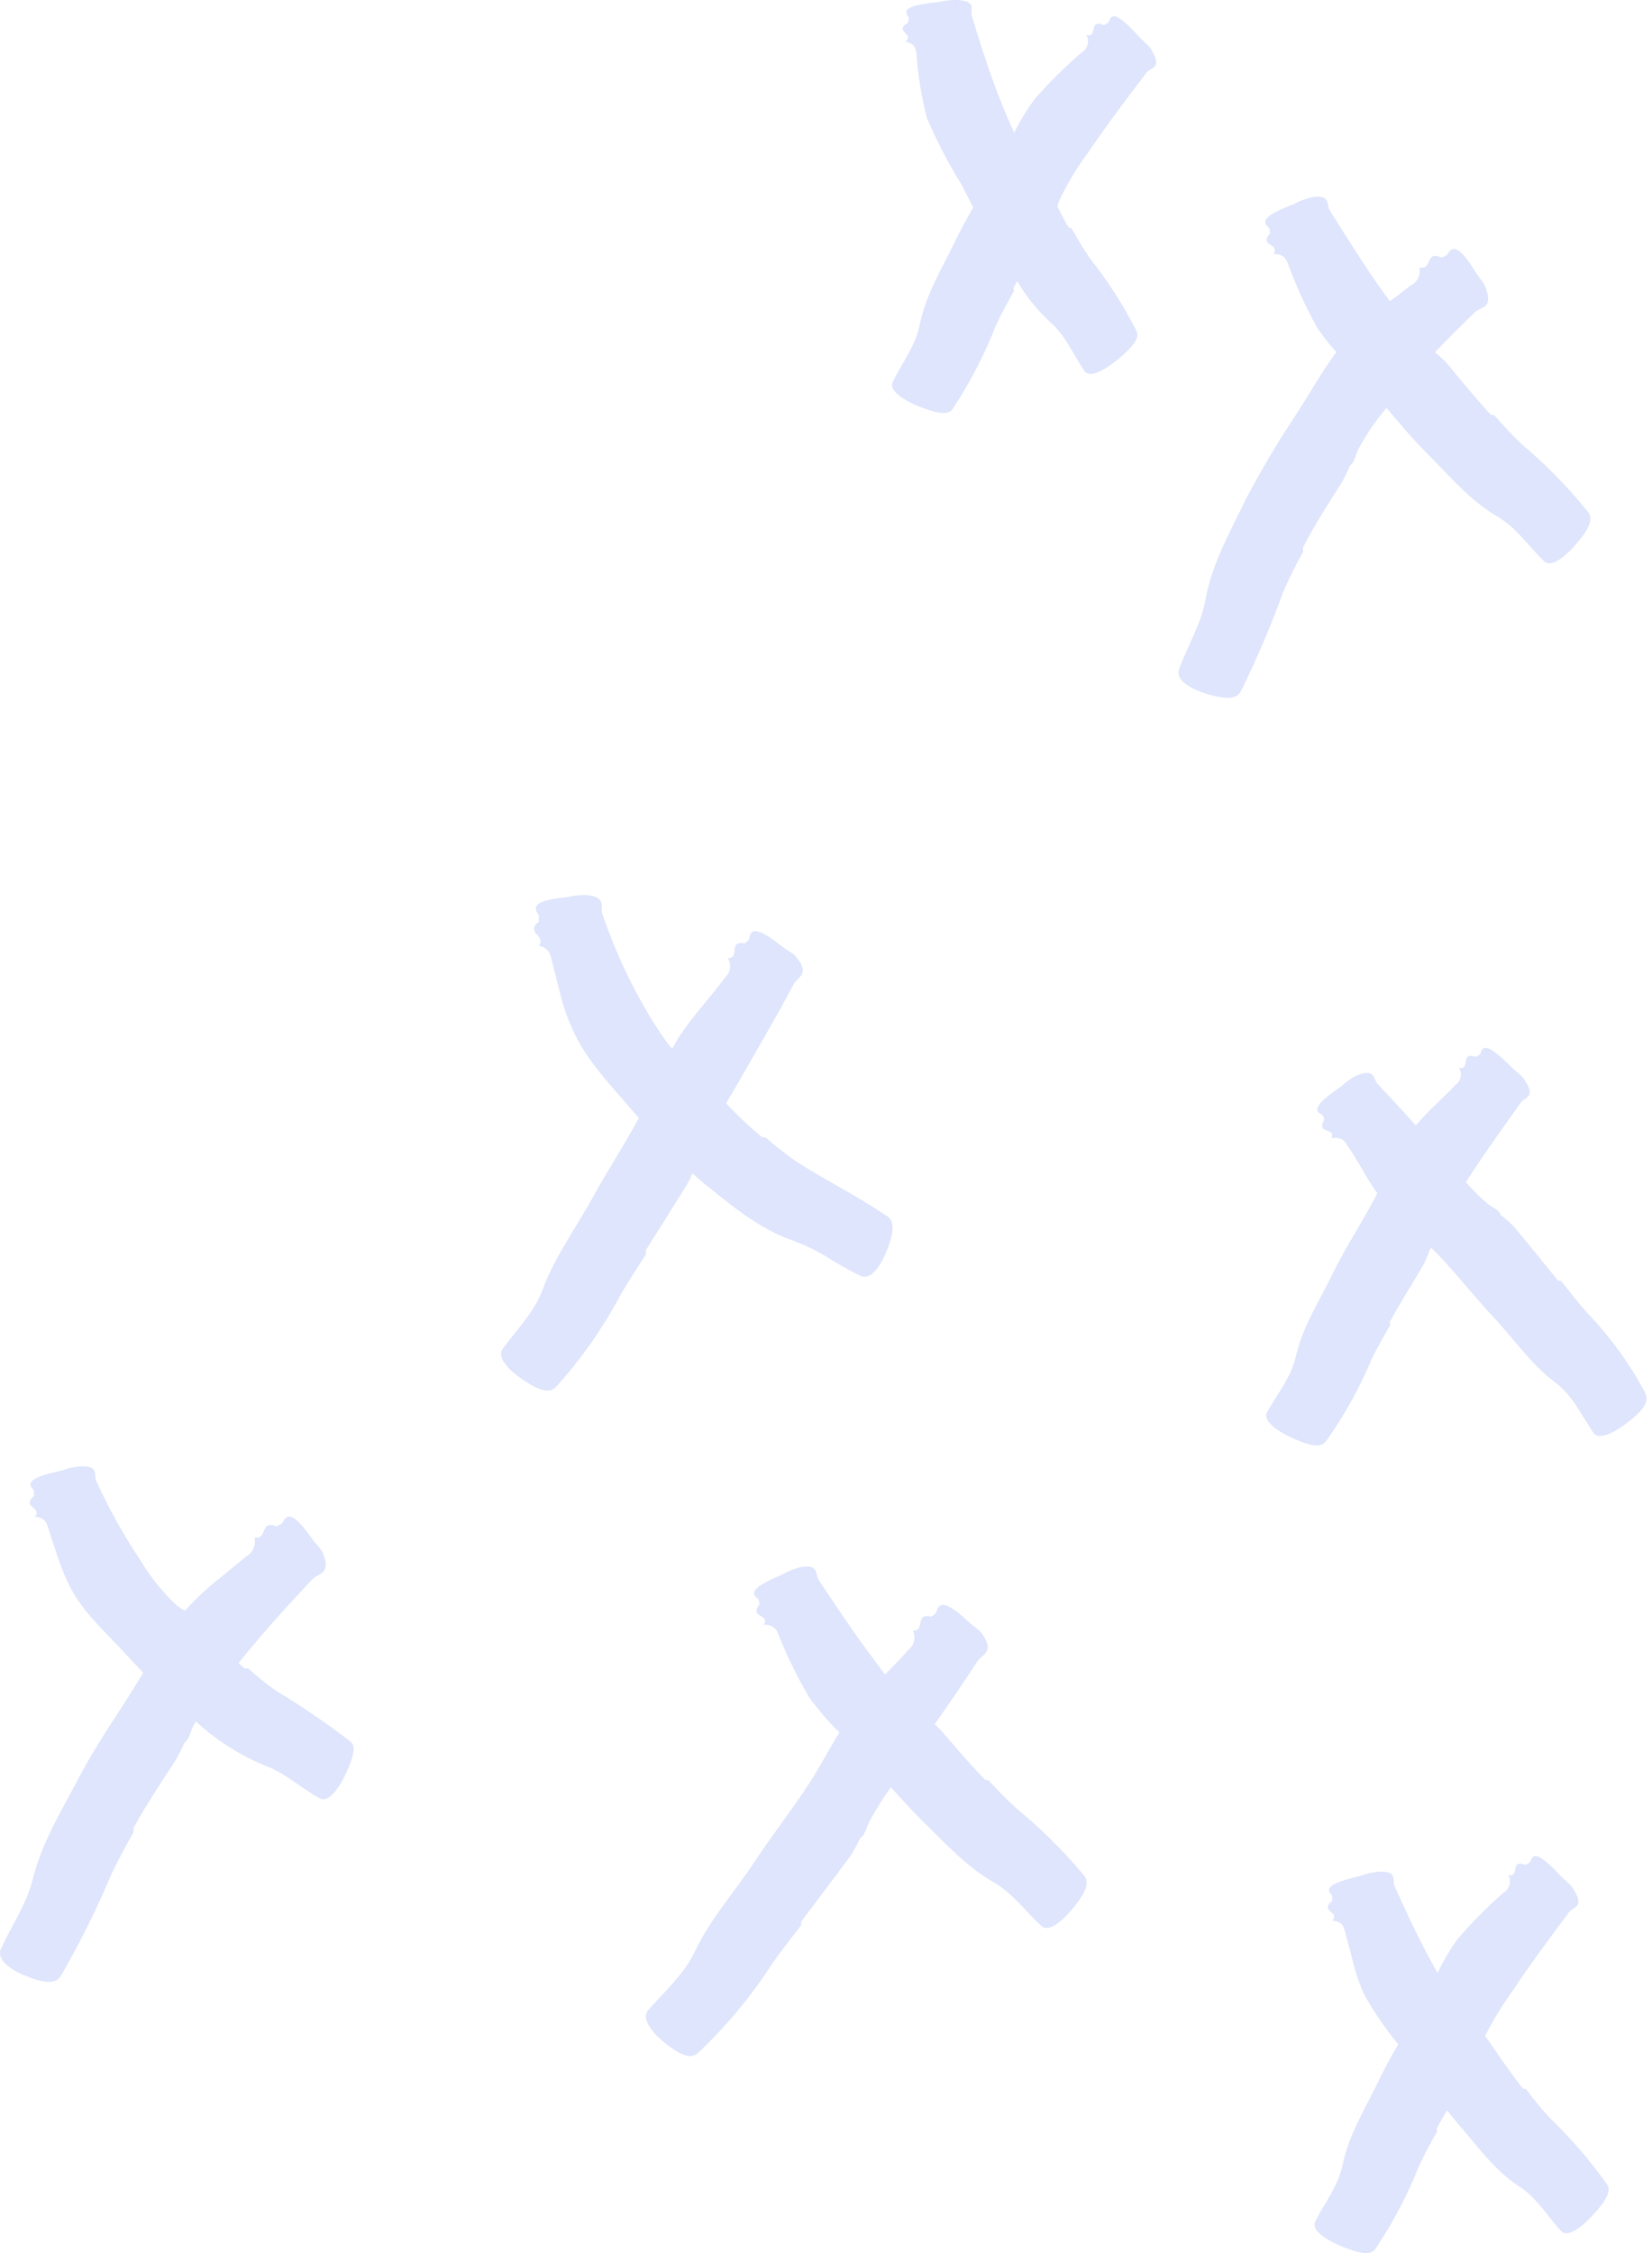 <?xml version="1.0" encoding="UTF-8"?> <svg xmlns="http://www.w3.org/2000/svg" width="132" height="180" viewBox="0 0 132 180" fill="none"> <path d="M92.041 4.069C91.901 3.709 91.375 3.323 91.033 2.955C89.499 1.263 88.841 0.93 88.613 1.701C88.56 1.868 88.35 1.912 88.218 2.008C86.894 1.491 87.797 3.017 86.807 2.806C86.935 3.033 86.971 3.301 86.907 3.554C86.844 3.807 86.685 4.026 86.465 4.165C85.093 5.335 83.812 6.607 82.633 7.97C82.028 8.801 81.494 9.681 81.037 10.601C80.608 9.724 80.266 8.847 79.915 7.97C79.038 5.778 78.337 3.516 77.644 1.245C77.504 0.781 78.109 0.114 76.513 0C76.012 -0.006 75.512 0.047 75.023 0.158C72.752 0.395 72.085 0.711 72.568 1.324C72.673 1.456 72.568 1.631 72.568 1.798C71.358 2.526 73.111 2.675 72.357 3.332C73.181 3.516 73.181 3.946 73.234 4.349C73.359 6.057 73.635 7.75 74.058 9.408C74.831 11.229 75.743 12.988 76.785 14.669C77.118 15.3 77.443 15.932 77.767 16.563C77.267 17.44 76.785 18.316 76.355 19.193C75.303 21.403 73.988 23.498 73.488 25.945C73.164 27.619 72.085 28.987 71.332 30.504C71.016 31.135 71.989 31.968 73.962 32.67C75.935 33.371 76.057 32.748 76.277 32.424C77.592 30.403 78.697 28.252 79.573 26.006C80.003 25.068 80.503 24.156 81.011 23.262C81.011 23.156 80.941 23.025 81.011 22.946L81.283 22.464C81.996 23.676 82.882 24.778 83.913 25.734C85.141 26.777 85.746 28.321 86.658 29.645C87.035 30.197 88.218 29.715 89.753 28.338C91.287 26.962 90.858 26.585 90.708 26.243C89.69 24.272 88.484 22.404 87.105 20.666C86.57 19.883 86.075 19.072 85.623 18.238C85.535 18.238 85.395 18.185 85.36 18.124C85.044 17.589 84.755 17.045 84.483 16.502C84.52 16.347 84.567 16.194 84.624 16.046C85.301 14.622 86.12 13.271 87.07 12.012C88.499 9.882 90.06 7.848 91.612 5.796C91.962 5.384 92.883 5.445 92.041 4.069Z" fill="#DEE5FC"></path> <path d="M126.762 40.743C125.203 38.831 123.468 37.07 121.58 35.482C120.809 34.755 120.09 33.965 119.388 33.168C119.283 33.168 119.143 33.168 119.081 33.089C117.889 31.8 116.784 30.458 115.662 29.082C115.351 28.742 115.014 28.429 114.654 28.144C115.697 27.048 116.775 25.978 117.871 24.926C118.319 24.505 119.292 24.654 118.748 23.111C118.687 22.725 118.222 22.234 117.959 21.831C116.758 19.884 116.135 19.463 115.679 20.288C115.583 20.463 115.346 20.489 115.171 20.586C113.873 19.937 114.452 21.647 113.417 21.357C113.483 21.645 113.449 21.946 113.319 22.21C113.19 22.475 112.974 22.688 112.707 22.813C112.163 23.233 111.602 23.689 111.041 24.067C110.892 23.847 110.743 23.637 110.585 23.427C109.051 21.287 107.657 19.043 106.254 16.816C105.973 16.351 106.35 15.492 104.763 15.772C104.274 15.892 103.803 16.075 103.361 16.316C101.23 17.131 100.73 17.631 101.335 18.148C101.484 18.253 101.449 18.473 101.493 18.639C100.546 19.7 102.3 19.419 101.765 20.288C102.642 20.288 102.756 20.726 102.931 21.12C103.574 22.867 104.351 24.561 105.254 26.188C105.718 26.871 106.228 27.521 106.78 28.135C105.605 29.704 104.658 31.44 103.597 33.071C102.149 35.244 100.812 37.488 99.59 39.796C98.328 42.426 96.864 44.96 96.329 47.871C95.987 49.844 94.9 51.58 94.207 53.474C93.918 54.254 94.943 55.07 96.942 55.578C98.942 56.087 99.073 55.35 99.284 54.956C100.501 52.457 101.586 49.896 102.536 47.284C103.009 46.187 103.539 45.116 104.123 44.075C104.123 43.961 104.062 43.821 104.123 43.733C105 41.979 106.105 40.296 107.157 38.63C107.424 38.173 107.658 37.699 107.859 37.209C108.279 36.885 108.306 36.333 108.542 35.868C109.176 34.698 109.928 33.596 110.787 32.58C111.813 33.808 112.839 35.035 113.978 36.166C115.732 37.92 117.38 39.928 119.599 41.234C121.124 42.111 122.115 43.61 123.369 44.829C123.886 45.337 124.991 44.68 126.262 43.075C127.534 41.471 127.008 41.059 126.762 40.743Z" fill="#DEE5FC"></path> <path d="M70.631 96.998C68.386 95.49 66.089 94.368 63.862 92.948C63.38 92.65 62.941 92.299 62.485 91.957C62.029 91.615 61.608 91.255 61.179 90.878C61.065 90.878 60.925 90.878 60.846 90.826C59.847 89.991 58.901 89.095 58.014 88.143C58.303 87.643 58.601 87.152 58.89 86.661C60.416 83.978 61.986 81.33 63.432 78.603C63.73 78.051 64.721 77.832 63.695 76.56C63.511 76.218 62.915 75.938 62.511 75.631C60.758 74.228 59.986 74.044 59.881 74.93C59.881 75.123 59.645 75.219 59.513 75.359C58.101 75.131 59.215 76.543 58.154 76.552C58.307 76.79 58.37 77.076 58.332 77.358C58.293 77.639 58.156 77.897 57.944 78.086C56.742 79.726 55.313 81.19 54.217 82.908C54.033 83.206 53.875 83.522 53.709 83.785C53.462 83.508 53.234 83.215 53.025 82.908C52.525 82.198 52.06 81.462 51.631 80.708C50.2 78.266 49.025 75.683 48.123 73.001C47.948 72.439 48.509 71.668 46.879 71.51C46.374 71.49 45.869 71.544 45.379 71.668C43.099 71.896 42.451 72.264 43.003 73.044C43.117 73.211 43.003 73.43 43.056 73.632C41.916 74.509 43.696 74.745 43.056 75.543C43.932 75.771 43.985 76.306 44.108 76.797L44.897 79.918C45.196 80.959 45.592 81.969 46.081 82.935C47.247 85.153 49.035 86.95 50.614 88.827L51.052 89.318C49.886 91.475 48.536 93.535 47.352 95.683C46.019 98.121 44.353 100.348 43.371 102.996C42.705 104.81 41.311 106.205 40.171 107.748C39.698 108.379 40.469 109.44 42.231 110.518C43.994 111.597 44.327 110.895 44.643 110.562C46.574 108.382 48.239 105.98 49.605 103.408C50.228 102.32 50.929 101.286 51.604 100.225C51.604 100.111 51.604 99.962 51.604 99.874C52.7 98.121 53.823 96.367 54.901 94.613C55.068 94.335 55.208 94.041 55.322 93.737C55.585 93.965 55.839 94.21 56.111 94.429C58.364 96.236 60.618 98.173 63.423 99.138C64.358 99.486 65.256 99.923 66.106 100.444C66.956 100.984 67.834 101.479 68.737 101.926C69.499 102.294 70.394 101.338 71.051 99.383C71.709 97.428 70.981 97.235 70.631 96.998Z" fill="#DEE5FC"></path> <path d="M27.799 138.979C25.983 137.594 24.092 136.309 22.135 135.13C21.329 134.571 20.562 133.959 19.838 133.298C19.733 133.298 19.601 133.298 19.54 133.298L19.057 132.868C20.916 130.536 22.924 128.326 24.976 126.152C25.423 125.687 26.431 125.757 25.852 124.232C25.774 123.837 25.274 123.408 24.976 122.995C23.669 121.119 23.012 120.751 22.591 121.61C22.494 121.794 22.258 121.838 22.082 121.952C20.741 121.382 21.398 123.066 20.329 122.829C20.402 123.121 20.377 123.43 20.256 123.706C20.136 123.982 19.927 124.21 19.662 124.355C18.786 125.065 17.979 125.757 17.111 126.441C16.276 127.133 15.493 127.887 14.77 128.695C14.559 128.528 14.288 128.414 14.086 128.23C12.989 127.196 12.039 126.016 11.263 124.723C9.896 122.681 8.697 120.531 7.677 118.296C7.475 117.831 7.975 117.077 6.37 117.156C5.87 117.204 5.378 117.316 4.906 117.489C2.67 117.989 2.057 118.366 2.644 118.997C2.767 119.129 2.705 119.339 2.723 119.506C1.653 120.444 3.416 120.383 2.793 121.172C3.67 121.259 3.731 121.715 3.871 122.127C4.152 123.004 4.433 123.881 4.748 124.758C5.041 125.642 5.423 126.494 5.888 127.301C6.993 129.159 8.65 130.606 10.07 132.175L11.447 133.64C11.158 134.122 10.859 134.604 10.57 135.069C9.132 137.348 7.598 139.558 6.344 141.943C4.967 144.573 3.363 147.151 2.626 150.097C2.144 152.105 0.925 153.823 0.075 155.708C-0.284 156.489 0.662 157.401 2.618 158.067C4.573 158.733 4.766 157.988 5.011 157.594C6.473 155.046 7.776 152.411 8.913 149.702C9.457 148.563 10.062 147.458 10.666 146.379C10.666 146.265 10.666 146.116 10.666 146.02C11.684 144.205 12.832 142.46 13.972 140.715C14.256 140.237 14.511 139.742 14.735 139.234C15.173 138.892 15.217 138.295 15.471 137.831C15.524 137.726 15.594 137.629 15.647 137.524C17.252 138.999 19.1 140.185 21.109 141.031C22.749 141.601 24.011 142.837 25.537 143.661C26.159 144.03 27.054 143.118 27.852 141.206C28.649 139.295 28.053 139.216 27.799 138.979Z" fill="#DEE5FC"></path> <path d="M86.474 149.667C84.884 147.778 83.123 146.04 81.213 144.476C80.424 143.766 79.687 142.995 78.968 142.214C78.863 142.214 78.723 142.214 78.661 142.144C77.434 140.881 76.303 139.514 75.154 138.207C75.01 138.045 74.851 137.895 74.681 137.76C75.838 136.094 76.996 134.42 78.1 132.719C78.451 132.175 79.468 132.026 78.556 130.667C78.398 130.299 77.828 129.974 77.46 129.632C75.785 128.08 75.075 127.835 74.83 128.756C74.786 128.948 74.558 129.027 74.418 129.159C73.015 128.817 73.997 130.342 72.936 130.272C73.064 130.534 73.098 130.831 73.03 131.114C72.963 131.398 72.8 131.649 72.568 131.824C71.989 132.499 71.349 133.131 70.718 133.779L69.929 132.719C68.333 130.623 66.877 128.422 65.413 126.222C65.115 125.766 65.466 124.898 63.888 125.222C63.398 125.349 62.929 125.544 62.493 125.801C60.389 126.678 59.863 127.195 60.521 127.695C60.67 127.8 60.643 128.01 60.696 128.177C59.819 129.264 61.573 128.931 61.02 129.816C61.283 129.776 61.551 129.836 61.772 129.983C61.993 130.131 62.15 130.356 62.213 130.614C62.901 132.344 63.722 134.017 64.668 135.621C65.39 136.618 66.197 137.551 67.079 138.409C66.202 139.803 65.466 141.258 64.571 142.617C63.169 144.757 61.581 146.765 60.187 148.895C58.609 151.263 56.68 153.402 55.47 156.024C54.594 157.777 53.086 159.127 51.788 160.6C51.253 161.214 51.919 162.354 53.585 163.564C55.251 164.774 55.654 164.108 56.005 163.792C58.158 161.721 60.065 159.409 61.687 156.9C62.423 155.839 63.23 154.84 64.01 153.814C64.01 153.691 64.01 153.542 64.063 153.455C65.334 151.754 66.632 150.07 67.894 148.352C68.203 147.878 68.479 147.383 68.719 146.87C69.175 146.537 69.245 145.932 69.499 145.458C70.006 144.534 70.568 143.641 71.182 142.784C71.972 143.661 72.778 144.538 73.637 145.414C75.47 147.168 77.144 149.097 79.371 150.36C80.906 151.236 81.932 152.683 83.203 153.867C83.729 154.366 84.816 153.683 86.061 152.034C87.306 150.386 86.719 149.983 86.474 149.667Z" fill="#DEE5FC"></path> <path d="M131.313 111.018C130.095 108.78 128.582 106.716 126.815 104.88C126.078 104.065 125.421 103.188 124.737 102.337C124.632 102.337 124.491 102.337 124.43 102.241C123.281 100.838 122.159 99.418 120.993 98.032C120.658 97.681 120.294 97.359 119.906 97.068C119.739 96.612 119.231 96.454 118.88 96.191C118.254 95.649 117.668 95.063 117.126 94.438C118.512 92.281 120.011 90.203 121.51 88.09C121.808 87.66 122.747 87.677 121.844 86.336C121.686 85.985 121.133 85.626 120.783 85.266C119.169 83.653 118.494 83.346 118.31 84.126C118.266 84.293 118.056 84.346 117.933 84.442C116.6 83.986 117.574 85.468 116.574 85.319C116.715 85.537 116.764 85.802 116.711 86.056C116.659 86.31 116.509 86.533 116.293 86.678C115.268 87.774 114.084 88.765 113.128 89.922C112.137 88.808 111.138 87.713 110.103 86.634C109.726 86.24 109.893 85.301 108.402 85.924C107.946 86.153 107.527 86.449 107.157 86.801C105.281 88.09 104.86 88.695 105.588 89.028C105.746 89.098 105.746 89.317 105.825 89.457C105.114 90.676 106.763 90.001 106.386 90.957C106.629 90.867 106.898 90.875 107.135 90.98C107.372 91.085 107.559 91.278 107.657 91.518C108.534 92.745 109.183 94.148 110.051 95.323C109.928 95.569 109.805 95.814 109.674 96.051C108.639 97.962 107.447 99.795 106.491 101.75C105.43 103.933 104.089 105.976 103.536 108.396C103.168 110.044 102.046 111.368 101.239 112.832C100.906 113.446 101.844 114.314 103.755 115.095C105.667 115.875 105.842 115.261 106.079 114.954C107.479 112.974 108.655 110.845 109.586 108.606C110.033 107.668 110.559 106.765 111.077 105.862C111.077 105.757 111.015 105.625 111.077 105.555C111.901 104.047 112.83 102.583 113.707 101.101C113.919 100.692 114.098 100.267 114.242 99.83C114.289 99.791 114.328 99.743 114.356 99.689C114.575 99.9 114.785 100.102 114.987 100.321C116.495 101.899 117.828 103.618 119.318 105.213C120.975 106.967 122.334 109.01 124.307 110.474C125.657 111.5 126.385 113.104 127.323 114.472C127.718 115.051 128.919 114.604 130.497 113.28C132.076 111.956 131.488 111.386 131.313 111.018Z" fill="#DEE5FC"></path> <path d="M128.27 174.324C126.935 172.471 125.436 170.742 123.79 169.159C123.127 168.436 122.504 167.678 121.922 166.888C121.826 166.888 121.686 166.888 121.633 166.801C120.625 165.529 119.722 164.17 118.81 162.847C118.762 162.781 118.709 162.72 118.652 162.662C119.299 161.394 120.044 160.177 120.879 159.024C122.3 156.876 123.843 154.833 125.377 152.755C125.693 152.334 126.622 152.378 125.763 151.001C125.614 150.65 125.079 150.265 124.737 149.905C123.176 148.23 122.519 147.906 122.3 148.686C122.247 148.853 122.045 148.897 121.905 148.993C120.581 148.493 121.502 150.002 120.511 149.809C120.643 150.033 120.683 150.3 120.622 150.554C120.562 150.807 120.406 151.027 120.186 151.168C118.831 152.349 117.565 153.63 116.399 154.999C115.815 155.832 115.302 156.712 114.864 157.63C114.794 157.498 114.724 157.367 114.645 157.235C113.453 155.113 112.427 152.895 111.419 150.668C111.217 150.203 111.725 149.449 110.13 149.537C109.63 149.591 109.138 149.706 108.665 149.879C106.438 150.405 105.825 150.808 106.386 151.369C106.509 151.492 106.438 151.685 106.456 151.852C105.369 152.728 107.131 152.728 106.456 153.439C107.333 153.526 107.333 153.965 107.473 154.315C107.719 155.192 107.929 156.016 108.139 156.876C108.354 157.731 108.647 158.565 109.016 159.366C109.797 160.763 110.704 162.087 111.725 163.32C111.173 164.267 110.638 165.231 110.165 166.222C109.113 168.423 107.789 170.501 107.28 172.947C106.947 174.613 105.86 175.972 105.088 177.48C104.773 178.103 105.737 178.935 107.719 179.663C109.7 180.391 109.814 179.76 110.042 179.444C111.375 177.432 112.494 175.287 113.383 173.044C113.812 172.097 114.321 171.194 114.829 170.29C114.829 170.185 114.759 170.062 114.829 169.984C115.084 169.51 115.355 169.045 115.627 168.589C115.873 168.905 116.127 169.23 116.39 169.545C117.951 171.299 119.327 173.333 121.37 174.666C122.773 175.542 123.615 177.033 124.746 178.243C125.21 178.751 126.315 178.12 127.648 176.542C128.981 174.964 128.472 174.63 128.27 174.324Z" fill="#DEE5FC"></path> </svg> 